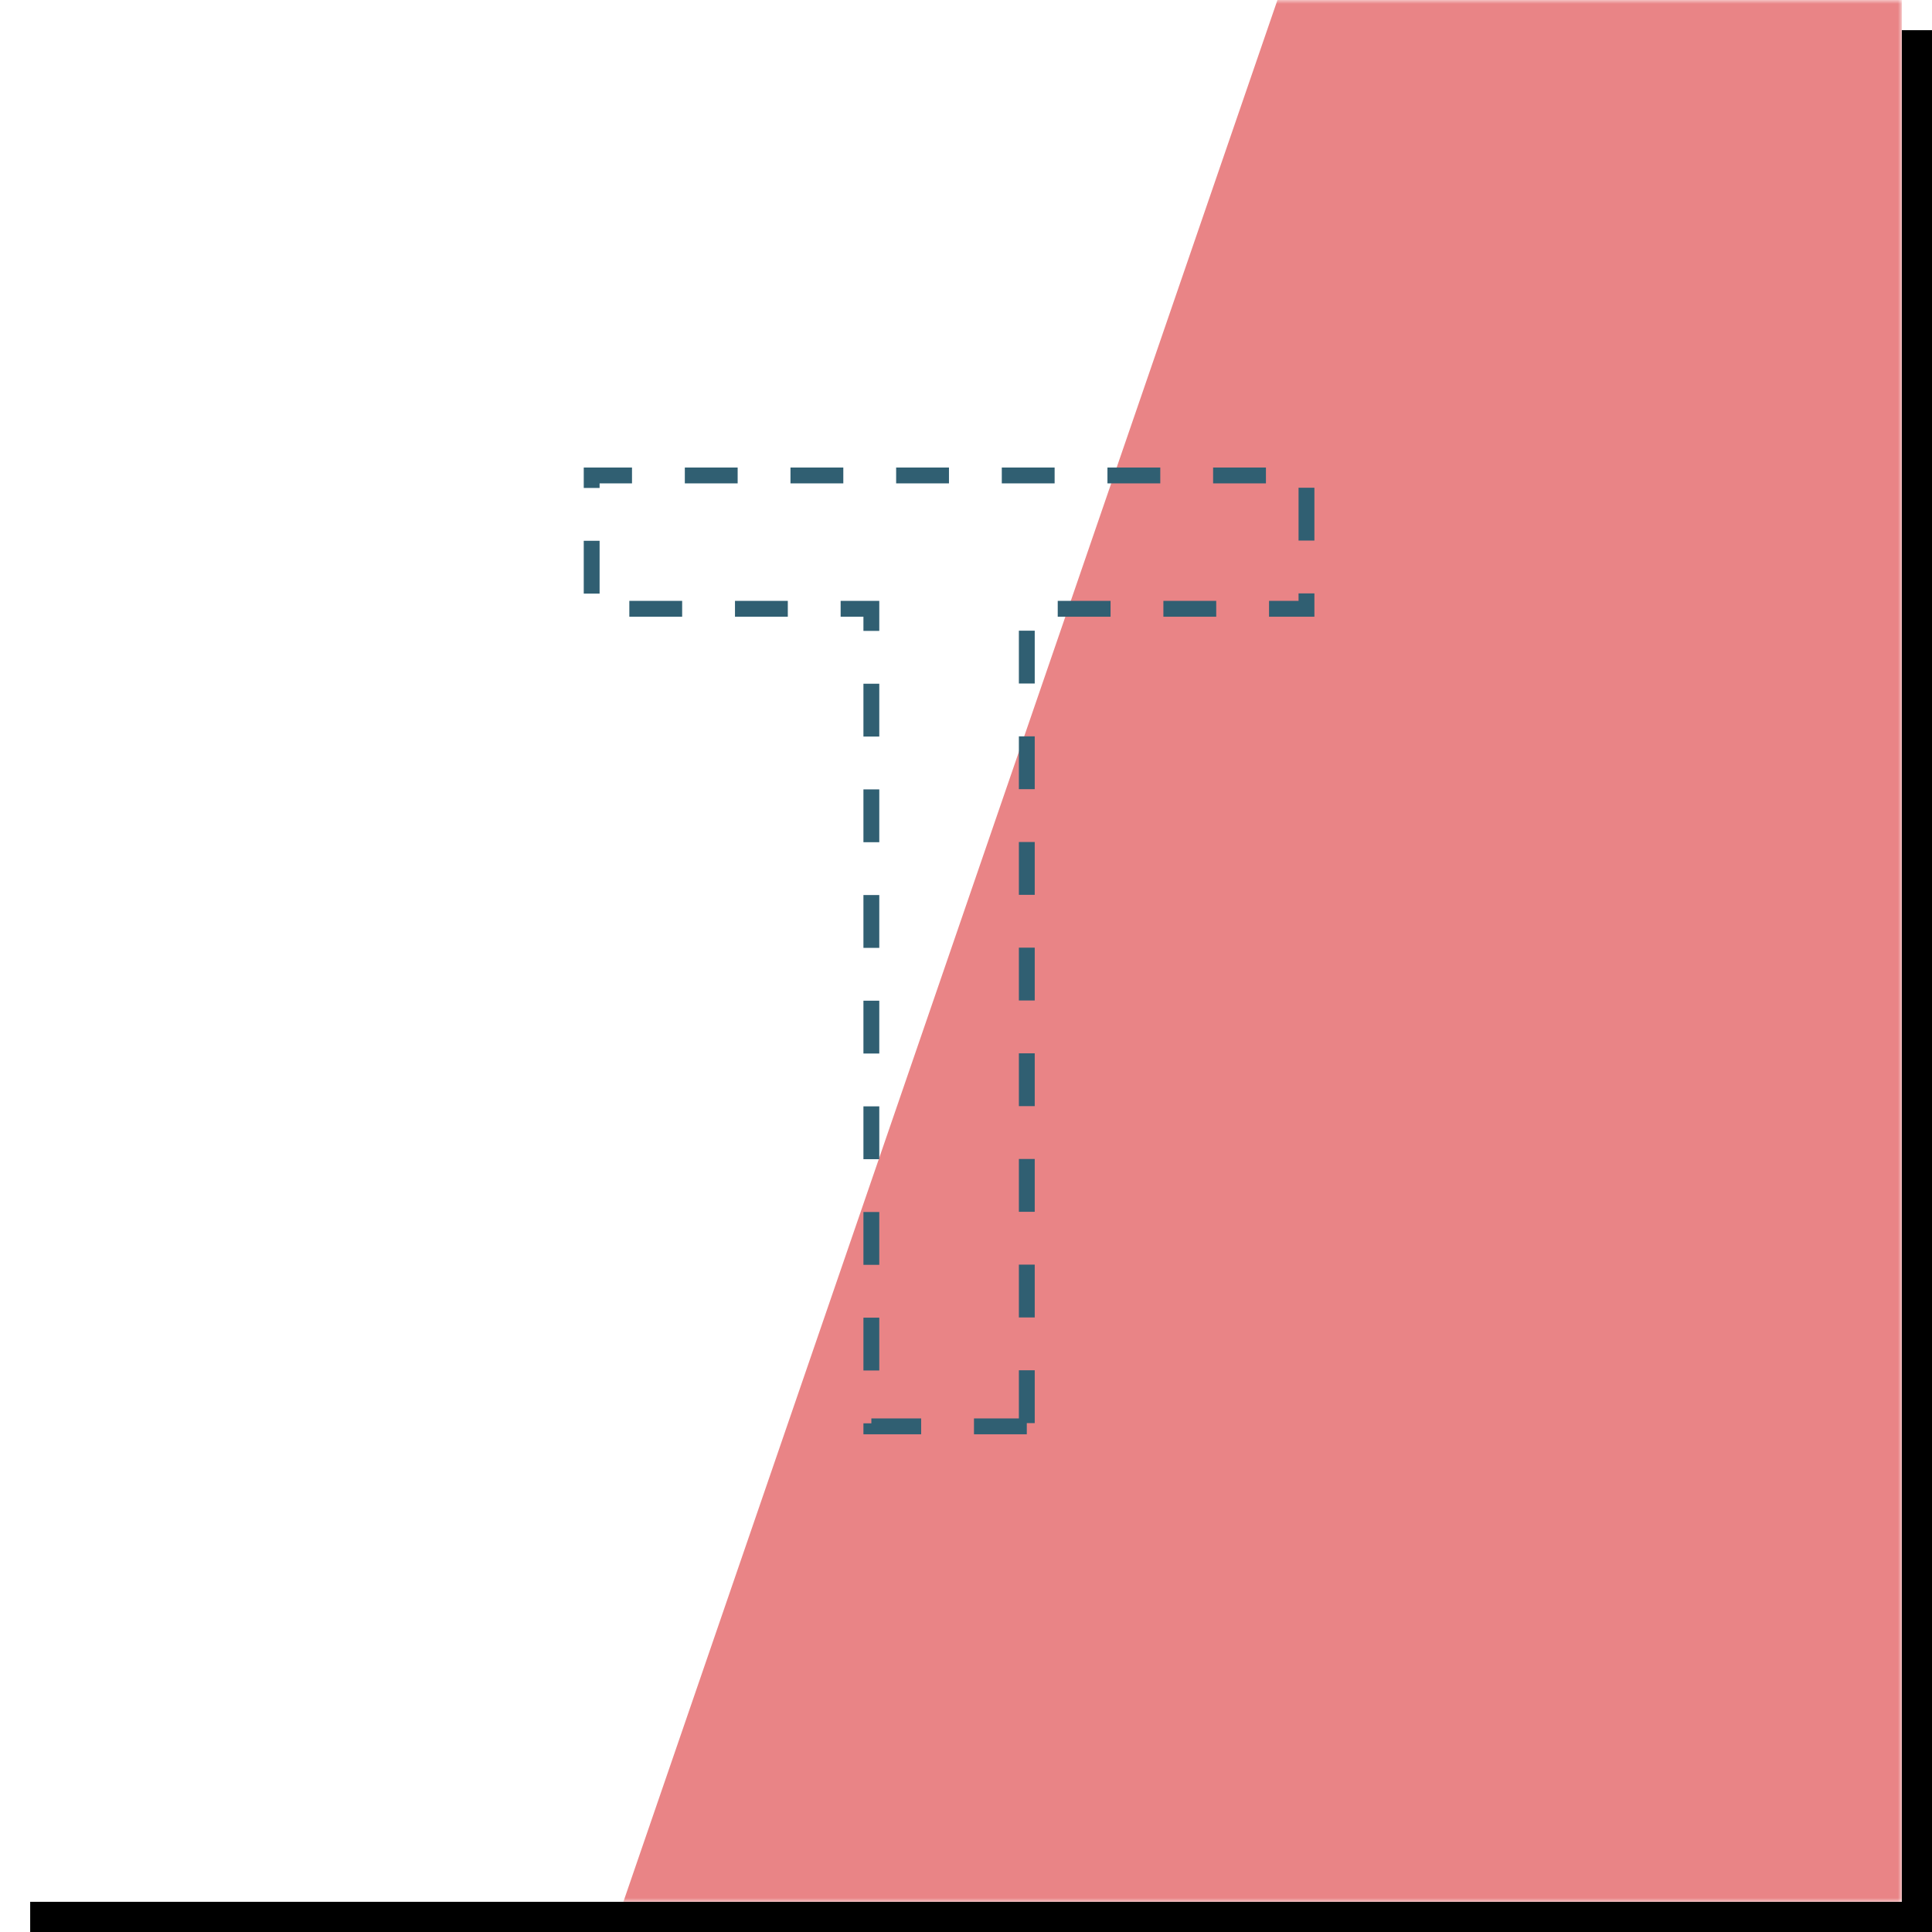 <?xml version="1.0" encoding="UTF-8"?>
<svg xmlns="http://www.w3.org/2000/svg" xmlns:xlink="http://www.w3.org/1999/xlink" width="256px" height="256px" viewBox="0 0 256 256" version="1.1">
  <title>icon</title>
  <desc>Created with Sketch.</desc>
  <defs>
    <rect id="path-1" x="0" y="0" width="252" height="252"></rect>
    <filter x="-0.8%" y="-0.8%" width="103.2%" height="103.2%" filterUnits="objectBoundingBox" id="filter-3">
      <feOffset dx="4" dy="4" in="SourceAlpha" result="shadowOffsetOuter1"></feOffset>
      <feColorMatrix values="0 0 0 0 0   0 0 0 0 0   0 0 0 0 0  0 0 0 1 0" type="matrix" in="shadowOffsetOuter1"></feColorMatrix>
    </filter>
  </defs>
  <g id="icon" stroke="none" stroke-width="1" fill="none" fill-rule="evenodd">
    <polygon id="Rectangle" fill="#FFFFFF" points="256 0 256 256 0 256"></polygon>
    <g id="Group-5">
      <g id="Rectangle">
        <mask id="mask-2" fill="white">
          <use xlink:href="#path-1"></use>
        </mask>
        <g id="Mask">
          <use fill="black" fill-opacity="1" filter="url(#filter-3)" xlink:href="#path-1"></use>
          <use fill="#FFFFFF" fill-rule="evenodd" xlink:href="#path-1"></use>
        </g>
        <polygon fill="#E98486" mask="url(#mask-2)" points="252 0 252 252 82.6 252 169.27 0"></polygon>
      </g>
      <path d="M136.057,189 L115.459,189 L115.459,80.668 L78.4,80.668 L78.4,63 L173.115,63 L173.115,80.668 L136.057,80.668 L136.057,189 Z" id="Path" stroke="#305F72" stroke-width="2.1" stroke-dasharray="7"></path>
    </g>
  </g>
</svg>
